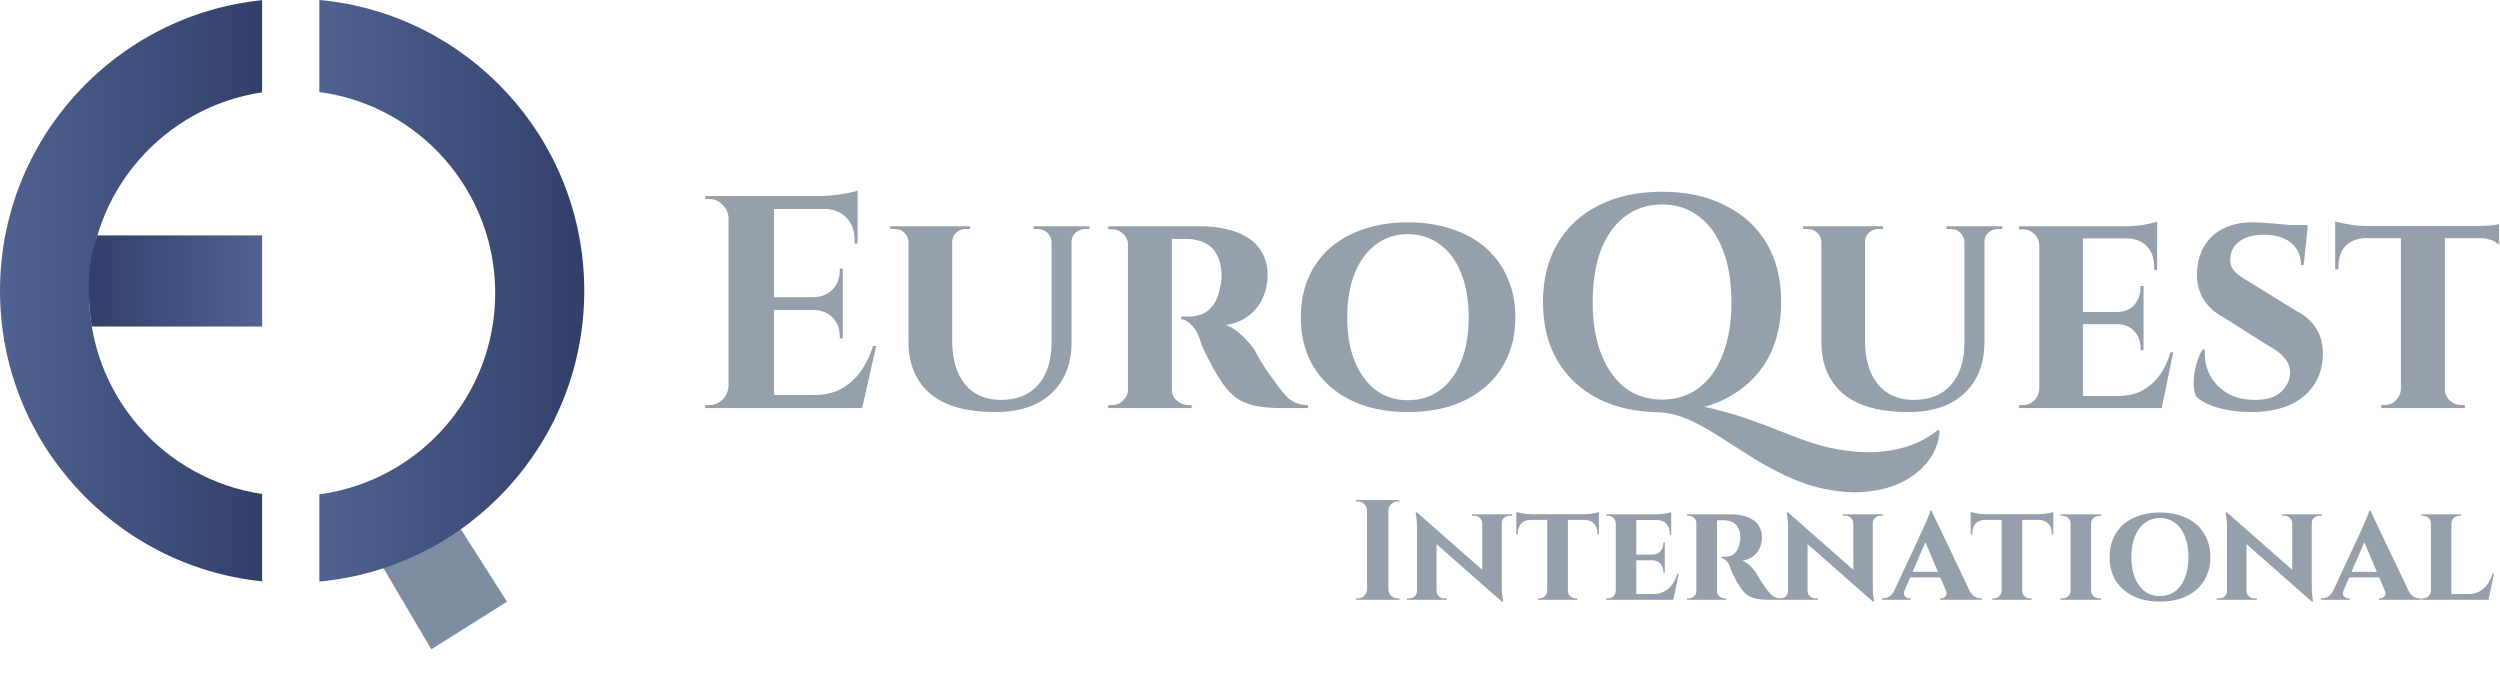 <svg width="175" height="48" viewBox="0 0 175 48" fill="none" xmlns="http://www.w3.org/2000/svg">
<g clip-path="url(#clip0_508_2228)">
<path d="M54.18 13.718V28.566H50.999V13.718H54.18ZM59.78 27.654L60.289 28.566H54.117V27.654H59.78ZM58.995 20.803V21.694H54.117V20.803H58.995ZM60.034 13.718V14.63H54.117V13.718H60.034ZM61.328 24.218L60.353 28.566H56.195L56.959 27.654C57.666 27.654 58.288 27.52 58.825 27.251C59.363 26.968 59.822 26.572 60.204 26.063C60.586 25.54 60.89 24.925 61.116 24.218H61.328ZM58.995 21.651V23.687H58.783V23.518C58.783 22.995 58.613 22.563 58.274 22.224C57.934 21.884 57.503 21.708 56.98 21.694V21.651H58.995ZM58.995 18.809V20.845H56.98V20.803C57.503 20.789 57.934 20.612 58.274 20.273C58.613 19.919 58.783 19.481 58.783 18.957V18.809H58.995ZM60.034 14.567V17.049H59.822V16.794C59.822 16.143 59.624 15.62 59.228 15.224C58.847 14.828 58.323 14.623 57.659 14.609V14.567H60.034ZM60.034 13.337V13.952L57.447 13.718C57.758 13.718 58.083 13.697 58.422 13.655C58.776 13.612 59.101 13.563 59.398 13.506C59.695 13.45 59.907 13.393 60.034 13.337ZM51.062 27.017V28.566H49.365V28.354C49.365 28.354 49.408 28.354 49.493 28.354C49.592 28.354 49.641 28.354 49.641 28.354C50.009 28.354 50.32 28.227 50.574 27.972C50.843 27.703 50.984 27.385 50.999 27.017H51.062ZM51.062 15.267H50.999C50.984 14.899 50.843 14.588 50.574 14.334C50.32 14.065 50.009 13.931 49.641 13.931C49.641 13.931 49.592 13.931 49.493 13.931C49.408 13.931 49.365 13.931 49.365 13.931V13.718H51.062V15.267ZM66.652 15.839V23.836C66.652 25.137 66.949 26.155 67.543 26.89C68.151 27.626 68.992 27.993 70.067 27.993C71.184 27.993 72.046 27.647 72.654 26.954C73.276 26.261 73.595 25.299 73.609 24.069V15.839H75.009V23.942C75.009 25.455 74.542 26.65 73.609 27.527C72.69 28.403 71.382 28.842 69.685 28.842C67.634 28.842 66.107 28.41 65.103 27.548C64.099 26.671 63.597 25.476 63.597 23.963V15.839H66.652ZM63.64 15.839V16.942H63.597C63.583 16.674 63.484 16.455 63.3 16.285C63.117 16.115 62.89 16.03 62.622 16.03C62.622 16.03 62.572 16.03 62.473 16.03C62.374 16.03 62.325 16.03 62.325 16.03V15.839H63.64ZM67.903 15.839V16.03C67.903 16.03 67.854 16.03 67.755 16.03C67.656 16.03 67.606 16.03 67.606 16.03C67.338 16.03 67.111 16.115 66.927 16.285C66.744 16.455 66.652 16.674 66.652 16.942H66.609V15.839H67.903ZM73.651 15.839V16.942H73.609C73.595 16.674 73.496 16.455 73.312 16.285C73.128 16.115 72.909 16.03 72.654 16.03C72.654 16.03 72.605 16.03 72.506 16.03C72.407 16.03 72.357 16.03 72.357 16.03V15.839H73.651ZM76.26 15.839V16.03C76.26 16.03 76.211 16.03 76.112 16.03C76.027 16.03 75.984 16.03 75.984 16.03C75.716 16.03 75.482 16.115 75.284 16.285C75.101 16.455 75.009 16.674 75.009 16.942H74.966V15.839H76.26ZM81.819 15.839H84.11C84.69 15.839 85.255 15.903 85.807 16.03C86.358 16.143 86.853 16.334 87.291 16.603C87.73 16.858 88.076 17.211 88.331 17.664C88.599 18.102 88.734 18.653 88.734 19.318C88.734 19.813 88.628 20.308 88.416 20.803C88.218 21.284 87.9 21.701 87.461 22.054C87.037 22.408 86.478 22.641 85.785 22.754C86.195 22.881 86.584 23.129 86.952 23.497C87.334 23.864 87.631 24.211 87.843 24.536C87.9 24.649 87.999 24.833 88.14 25.087C88.281 25.328 88.458 25.61 88.67 25.936C88.896 26.247 89.13 26.572 89.37 26.912C89.653 27.293 89.9 27.59 90.112 27.802C90.325 28 90.544 28.142 90.77 28.227C90.996 28.311 91.258 28.354 91.555 28.354V28.566H89.773C89.01 28.566 88.359 28.509 87.822 28.396C87.299 28.283 86.839 28.078 86.443 27.781C86.061 27.47 85.708 27.053 85.382 26.53C85.255 26.346 85.121 26.127 84.98 25.872C84.838 25.604 84.697 25.335 84.555 25.066C84.414 24.797 84.287 24.536 84.173 24.281C84.075 24.027 84.004 23.815 83.961 23.645C83.778 23.192 83.565 22.867 83.325 22.669C83.099 22.457 82.887 22.351 82.689 22.351V22.16C82.689 22.16 82.738 22.16 82.837 22.16C82.936 22.16 83.063 22.16 83.219 22.16C83.516 22.16 83.806 22.111 84.089 22.012C84.385 21.899 84.654 21.694 84.895 21.397C85.135 21.086 85.312 20.633 85.425 20.039C85.453 19.954 85.474 19.834 85.489 19.679C85.517 19.523 85.524 19.346 85.51 19.148C85.481 18.625 85.382 18.208 85.213 17.897C85.057 17.572 84.859 17.331 84.619 17.176C84.379 17.006 84.131 16.893 83.876 16.836C83.636 16.766 83.424 16.73 83.24 16.73C82.972 16.716 82.724 16.716 82.498 16.73C82.286 16.73 82.123 16.723 82.01 16.709C81.996 16.709 81.975 16.638 81.946 16.497C81.918 16.341 81.89 16.193 81.862 16.052C81.833 15.91 81.819 15.839 81.819 15.839ZM82.031 15.839V28.566H78.956V15.839H82.031ZM79.019 27.23L79.104 28.566H77.577V28.354C77.591 28.354 77.626 28.354 77.683 28.354C77.754 28.354 77.803 28.354 77.831 28.354C78.142 28.354 78.404 28.248 78.616 28.036C78.843 27.809 78.963 27.541 78.977 27.23H79.019ZM79.019 17.154H78.977C78.963 16.829 78.843 16.568 78.616 16.37C78.404 16.158 78.15 16.052 77.853 16.052C77.81 16.052 77.754 16.052 77.683 16.052C77.626 16.052 77.591 16.052 77.577 16.052V15.839H79.104L79.019 17.154ZM81.989 27.23H82.031C82.031 27.583 82.151 27.859 82.392 28.057C82.646 28.255 82.915 28.354 83.198 28.354C83.198 28.354 83.226 28.354 83.283 28.354C83.339 28.354 83.382 28.354 83.41 28.354V28.566H81.883L81.989 27.23ZM98.546 15.564C99.677 15.564 100.702 15.719 101.621 16.03C102.541 16.327 103.332 16.766 103.997 17.345C104.662 17.925 105.171 18.625 105.524 19.445C105.892 20.265 106.076 21.192 106.076 22.224C106.076 23.242 105.892 24.161 105.524 24.981C105.171 25.787 104.662 26.48 103.997 27.06C103.332 27.64 102.541 28.085 101.621 28.396C100.702 28.693 99.677 28.842 98.546 28.842C97.429 28.842 96.411 28.693 95.492 28.396C94.572 28.085 93.781 27.64 93.116 27.06C92.451 26.48 91.942 25.787 91.589 24.981C91.235 24.161 91.058 23.242 91.058 22.224C91.058 21.192 91.235 20.265 91.589 19.445C91.942 18.625 92.451 17.925 93.116 17.345C93.781 16.766 94.572 16.327 95.492 16.03C96.411 15.719 97.429 15.564 98.546 15.564ZM98.546 28.014C99.409 28.014 100.158 27.781 100.794 27.314C101.445 26.834 101.94 26.162 102.279 25.299C102.633 24.437 102.809 23.412 102.809 22.224C102.809 21.022 102.633 19.99 102.279 19.127C101.94 18.25 101.445 17.579 100.794 17.112C100.158 16.631 99.409 16.391 98.546 16.391C97.698 16.391 96.955 16.631 96.319 17.112C95.682 17.579 95.188 18.25 94.834 19.127C94.481 19.99 94.304 21.022 94.304 22.224C94.304 23.412 94.481 24.437 94.834 25.299C95.188 26.162 95.682 26.834 96.319 27.314C96.955 27.781 97.698 28.014 98.546 28.014ZM116.217 28.863L115.602 28.014C116.422 28.071 117.165 28.149 117.829 28.248C118.494 28.333 119.123 28.439 119.717 28.566C120.311 28.707 120.912 28.87 121.52 29.054C122.128 29.252 122.779 29.478 123.471 29.733C124.164 30.001 124.949 30.305 125.826 30.645C126.773 31.012 127.706 31.281 128.626 31.451C129.559 31.62 130.45 31.684 131.298 31.642C132.147 31.599 132.938 31.451 133.674 31.196C134.409 30.942 135.067 30.574 135.646 30.093L135.774 30.178C135.731 30.843 135.519 31.465 135.137 32.044C134.756 32.624 134.225 33.119 133.547 33.529C132.868 33.939 132.062 34.215 131.128 34.356C130.209 34.512 129.191 34.491 128.074 34.293C126.957 34.109 125.769 33.699 124.511 33.063C123.719 32.667 122.969 32.235 122.262 31.769C121.555 31.316 120.862 30.878 120.184 30.454C119.519 30.029 118.862 29.669 118.211 29.372C117.561 29.089 116.896 28.919 116.217 28.863ZM116.345 13.421C118.041 13.421 119.512 13.74 120.756 14.376C122.015 14.998 122.984 15.882 123.662 17.027C124.341 18.173 124.68 19.544 124.68 21.142C124.68 22.726 124.341 24.098 123.662 25.257C122.984 26.402 122.015 27.293 120.756 27.93C119.498 28.552 118.027 28.863 116.345 28.863C114.648 28.863 113.17 28.552 111.912 27.93C110.667 27.293 109.706 26.402 109.027 25.257C108.348 24.112 108.009 22.74 108.009 21.142C108.009 19.558 108.348 18.194 109.027 17.049C109.706 15.889 110.667 14.998 111.912 14.376C113.17 13.74 114.648 13.421 116.345 13.421ZM116.345 27.972C117.349 27.972 118.211 27.696 118.932 27.145C119.668 26.579 120.226 25.787 120.608 24.769C121.004 23.751 121.202 22.542 121.202 21.142C121.202 19.742 121.004 18.533 120.608 17.515C120.226 16.497 119.668 15.712 118.932 15.161C118.211 14.595 117.349 14.312 116.345 14.312C115.341 14.312 114.471 14.595 113.736 15.161C113.014 15.712 112.456 16.497 112.06 17.515C111.678 18.533 111.487 19.742 111.487 21.142C111.487 22.542 111.685 23.751 112.081 24.769C112.477 25.787 113.036 26.579 113.757 27.145C114.492 27.696 115.355 27.972 116.345 27.972ZM130.553 15.839V23.836C130.553 25.137 130.85 26.155 131.444 26.89C132.052 27.626 132.894 27.993 133.968 27.993C135.085 27.993 135.948 27.647 136.556 26.954C137.178 26.261 137.496 25.299 137.51 24.069V15.839H138.91V23.942C138.91 25.455 138.444 26.65 137.51 27.527C136.591 28.403 135.283 28.842 133.586 28.842C131.536 28.842 130.009 28.41 129.005 27.548C128.001 26.671 127.499 25.476 127.499 23.963V15.839H130.553ZM127.541 15.839V16.942H127.499C127.485 16.674 127.386 16.455 127.202 16.285C127.018 16.115 126.792 16.03 126.523 16.03C126.523 16.03 126.474 16.03 126.375 16.03C126.276 16.03 126.226 16.03 126.226 16.03V15.839H127.541ZM131.805 15.839V16.03C131.805 16.03 131.755 16.03 131.656 16.03C131.557 16.03 131.508 16.03 131.508 16.03C131.239 16.03 131.013 16.115 130.829 16.285C130.645 16.455 130.553 16.674 130.553 16.942H130.511V15.839H131.805ZM137.553 15.839V16.942H137.51C137.496 16.674 137.397 16.455 137.213 16.285C137.03 16.115 136.81 16.03 136.556 16.03C136.556 16.03 136.506 16.03 136.407 16.03C136.308 16.03 136.259 16.03 136.259 16.03V15.839H137.553ZM140.162 15.839V16.03C140.162 16.03 140.112 16.03 140.013 16.03C139.928 16.03 139.886 16.03 139.886 16.03C139.617 16.03 139.384 16.115 139.186 16.285C139.002 16.455 138.91 16.674 138.91 16.942H138.868V15.839H140.162ZM145.806 15.839V28.566H142.751V15.839H145.806ZM150.769 27.718L151.257 28.566H145.763V27.718H150.769ZM150.048 21.842V22.691H145.763V21.842H150.048ZM151.002 15.839V16.688H145.763V15.839H151.002ZM152.126 24.663L151.32 28.566H147.651L148.308 27.718C148.916 27.718 149.454 27.597 149.92 27.357C150.401 27.102 150.811 26.749 151.151 26.296C151.49 25.83 151.752 25.285 151.935 24.663H152.126ZM150.048 22.648V24.515H149.836V24.345C149.836 23.878 149.687 23.489 149.39 23.178C149.107 22.867 148.718 22.705 148.224 22.691V22.648H150.048ZM150.048 20.018V21.884H148.224V21.842C148.718 21.828 149.107 21.665 149.39 21.354C149.687 21.029 149.836 20.633 149.836 20.166V20.018H150.048ZM151.002 16.645V18.894H150.79V18.703C150.79 18.081 150.62 17.593 150.281 17.239C149.956 16.886 149.482 16.702 148.86 16.688V16.645H151.002ZM151.002 15.521V16.03L148.775 15.839C149.185 15.839 149.616 15.804 150.069 15.733C150.521 15.649 150.832 15.578 151.002 15.521ZM142.794 27.23L142.9 28.566H141.33V28.354C141.33 28.354 141.372 28.354 141.457 28.354C141.542 28.354 141.592 28.354 141.606 28.354C141.917 28.354 142.178 28.248 142.391 28.036C142.617 27.809 142.737 27.541 142.751 27.23H142.794ZM142.794 17.176H142.751C142.737 16.851 142.617 16.582 142.391 16.37C142.178 16.158 141.917 16.052 141.606 16.052C141.592 16.052 141.542 16.052 141.457 16.052C141.372 16.052 141.33 16.052 141.33 16.052V15.839H142.9L142.794 17.176ZM157.63 15.564C157.912 15.564 158.252 15.578 158.648 15.606C159.058 15.634 159.461 15.67 159.857 15.712C160.253 15.741 160.599 15.783 160.896 15.839C161.207 15.882 161.419 15.924 161.532 15.967L161.257 18.554H161.066C161.066 17.904 160.839 17.388 160.387 17.006C159.934 16.624 159.284 16.433 158.436 16.433C157.757 16.433 157.205 16.582 156.781 16.879C156.371 17.176 156.152 17.572 156.124 18.067C156.095 18.321 156.138 18.554 156.251 18.767C156.378 18.965 156.548 19.141 156.76 19.297C156.986 19.452 157.234 19.608 157.502 19.763L160.832 21.821C161.398 22.104 161.843 22.514 162.169 23.051C162.494 23.588 162.635 24.239 162.593 25.003C162.55 25.794 162.317 26.48 161.893 27.06C161.483 27.64 160.91 28.085 160.175 28.396C159.454 28.693 158.598 28.842 157.608 28.842C157 28.842 156.435 28.792 155.911 28.693C155.388 28.594 154.936 28.46 154.554 28.29C154.186 28.12 153.904 27.93 153.706 27.718C153.592 27.435 153.543 27.095 153.557 26.699C153.571 26.289 153.635 25.886 153.748 25.49C153.861 25.08 154.002 24.741 154.172 24.472H154.342C154.299 25.109 154.413 25.695 154.681 26.233C154.964 26.77 155.374 27.201 155.911 27.527C156.449 27.838 157.092 27.993 157.842 27.993C158.662 27.993 159.277 27.802 159.687 27.421C160.097 27.039 160.302 26.593 160.302 26.084C160.302 25.703 160.175 25.363 159.92 25.066C159.68 24.755 159.277 24.451 158.711 24.154L155.699 22.245C154.992 21.878 154.476 21.39 154.151 20.782C153.84 20.174 153.727 19.509 153.812 18.788C153.882 18.109 154.08 17.529 154.405 17.049C154.745 16.568 155.19 16.2 155.742 15.945C156.293 15.691 156.923 15.564 157.63 15.564ZM161.532 15.755L161.511 16.136H159.242V15.755H161.532ZM171.139 15.903V28.566H168.064V15.903H171.139ZM175.763 15.818V16.667H163.461V15.818H175.763ZM175.763 16.603V18.851H175.53V18.66C175.544 18.052 175.374 17.572 175.021 17.218C174.682 16.865 174.208 16.681 173.6 16.667V16.603H175.763ZM175.763 15.5V16.03L173.515 15.818C173.784 15.818 174.073 15.804 174.385 15.776C174.696 15.733 174.978 15.691 175.233 15.649C175.488 15.592 175.664 15.543 175.763 15.5ZM168.106 27.23V28.566H166.685V28.354C166.685 28.354 166.72 28.354 166.791 28.354C166.876 28.354 166.918 28.354 166.918 28.354C167.229 28.354 167.491 28.248 167.703 28.036C167.929 27.809 168.05 27.541 168.064 27.23H168.106ZM171.076 27.23H171.139C171.139 27.541 171.252 27.809 171.479 28.036C171.705 28.248 171.981 28.354 172.306 28.354C172.306 28.354 172.341 28.354 172.412 28.354C172.497 28.354 172.539 28.354 172.539 28.354V28.566H171.076V27.23ZM165.625 16.603V16.667C165.002 16.681 164.522 16.865 164.182 17.218C163.857 17.572 163.694 18.052 163.694 18.66V18.851H163.461V16.603H165.625ZM163.461 15.5C163.588 15.528 163.772 15.571 164.012 15.627C164.267 15.684 164.543 15.733 164.84 15.776C165.151 15.804 165.434 15.818 165.688 15.818L163.461 16.03V15.5Z" fill="#969FAC"/>
<path d="M97.188 35.005V41.984H95.693V35.005H97.188ZM95.723 41.256V41.984H94.925V41.884C94.925 41.884 94.945 41.884 94.985 41.884C95.032 41.884 95.055 41.884 95.055 41.884C95.228 41.884 95.374 41.824 95.493 41.705C95.62 41.578 95.686 41.429 95.693 41.256H95.723ZM95.723 35.733H95.693C95.686 35.56 95.62 35.414 95.493 35.295C95.374 35.168 95.228 35.105 95.055 35.105C95.055 35.105 95.032 35.105 94.985 35.105C94.945 35.105 94.925 35.105 94.925 35.105V35.005H95.723V35.733ZM97.158 41.256H97.188C97.195 41.429 97.258 41.578 97.378 41.705C97.504 41.824 97.653 41.884 97.826 41.884C97.826 41.884 97.846 41.884 97.886 41.884C97.926 41.884 97.949 41.884 97.956 41.884V41.984H97.158V41.256ZM97.158 35.733V35.005H97.956V35.105C97.949 35.105 97.926 35.105 97.886 35.105C97.846 35.105 97.826 35.105 97.826 35.105C97.653 35.105 97.504 35.168 97.378 35.295C97.258 35.414 97.195 35.56 97.188 35.733H97.158ZM99.181 35.863L105.033 41.007L105.133 42.114L99.291 36.969L99.181 35.863ZM99.221 41.376V41.984H98.484V41.884C98.484 41.884 98.51 41.884 98.563 41.884C98.616 41.884 98.643 41.884 98.643 41.884C98.796 41.884 98.925 41.838 99.032 41.745C99.138 41.645 99.191 41.522 99.191 41.376H99.221ZM100.557 41.376C100.564 41.522 100.62 41.645 100.727 41.745C100.833 41.838 100.959 41.884 101.105 41.884C101.105 41.884 101.132 41.884 101.185 41.884C101.245 41.884 101.275 41.884 101.275 41.884V41.984H100.537V41.376H100.557ZM99.181 35.863L100.557 37.358V41.984H99.191V36.999C99.191 36.66 99.175 36.388 99.141 36.182C99.108 35.969 99.092 35.863 99.092 35.863H99.181ZM105.123 36.002V40.947C105.123 41.18 105.13 41.386 105.143 41.565C105.163 41.738 105.179 41.874 105.193 41.974C105.213 42.067 105.223 42.114 105.223 42.114H105.133L103.757 40.528V36.002H105.123ZM105.093 36.611V36.002H105.841V36.102C105.841 36.102 105.811 36.102 105.751 36.102C105.698 36.102 105.671 36.102 105.671 36.102C105.525 36.102 105.395 36.152 105.282 36.252C105.176 36.345 105.123 36.464 105.123 36.611H105.093ZM103.757 36.611C103.75 36.464 103.694 36.345 103.588 36.252C103.488 36.152 103.362 36.102 103.209 36.102C103.209 36.102 103.179 36.102 103.119 36.102C103.066 36.102 103.039 36.102 103.039 36.102V36.002H103.777V36.611H103.757ZM109.752 36.032V41.984H108.306V36.032H109.752ZM111.925 35.992V36.391H106.143V35.992H111.925ZM111.925 36.361V37.418H111.815V37.328C111.822 37.043 111.742 36.817 111.576 36.65C111.416 36.484 111.194 36.398 110.908 36.391V36.361H111.925ZM111.925 35.843V36.092L110.868 35.992C110.994 35.992 111.131 35.986 111.277 35.972C111.423 35.953 111.556 35.933 111.676 35.913C111.795 35.886 111.878 35.863 111.925 35.843ZM108.326 41.356V41.984H107.658V41.884C107.658 41.884 107.675 41.884 107.708 41.884C107.748 41.884 107.768 41.884 107.768 41.884C107.914 41.884 108.037 41.834 108.137 41.735C108.243 41.628 108.299 41.502 108.306 41.356H108.326ZM109.722 41.356H109.752C109.752 41.502 109.805 41.628 109.911 41.735C110.017 41.834 110.147 41.884 110.3 41.884C110.3 41.884 110.316 41.884 110.35 41.884C110.39 41.884 110.409 41.884 110.409 41.884V41.984H109.722V41.356ZM107.16 36.361V36.391C106.867 36.398 106.641 36.484 106.482 36.65C106.329 36.817 106.252 37.043 106.252 37.328V37.418H106.143V36.361H107.16ZM106.143 35.843C106.203 35.856 106.289 35.876 106.402 35.903C106.522 35.929 106.651 35.953 106.791 35.972C106.937 35.986 107.07 35.992 107.189 35.992L106.143 36.092V35.843ZM114.541 36.002V41.984H113.105V36.002H114.541ZM116.874 41.585L117.103 41.984H114.521V41.585H116.874ZM116.535 38.824V39.222H114.521V38.824H116.535ZM116.983 36.002V36.401H114.521V36.002H116.983ZM117.512 40.15L117.133 41.984H115.408L115.717 41.585C116.003 41.585 116.256 41.529 116.475 41.416C116.701 41.296 116.894 41.13 117.053 40.917C117.213 40.698 117.336 40.442 117.422 40.15H117.512ZM116.535 39.203V40.08H116.435V40C116.435 39.781 116.365 39.598 116.226 39.452C116.093 39.306 115.91 39.229 115.677 39.222V39.203H116.535ZM116.535 37.966V38.844H115.677V38.824C115.91 38.817 116.093 38.741 116.226 38.594C116.365 38.441 116.435 38.255 116.435 38.036V37.966H116.535ZM116.983 36.381V37.438H116.884V37.348C116.884 37.056 116.804 36.827 116.644 36.66C116.491 36.494 116.269 36.408 115.976 36.401V36.381H116.983ZM116.983 35.853V36.092L115.937 36.002C116.129 36.002 116.332 35.986 116.545 35.953C116.757 35.913 116.904 35.88 116.983 35.853ZM113.125 41.356L113.175 41.984H112.437V41.884C112.437 41.884 112.457 41.884 112.497 41.884C112.537 41.884 112.56 41.884 112.567 41.884C112.713 41.884 112.836 41.834 112.936 41.735C113.042 41.628 113.099 41.502 113.105 41.356H113.125ZM113.125 36.63H113.105C113.099 36.478 113.042 36.351 112.936 36.252C112.836 36.152 112.713 36.102 112.567 36.102C112.56 36.102 112.537 36.102 112.497 36.102C112.457 36.102 112.437 36.102 112.437 36.102V36.002H113.175L113.125 36.63ZM120.089 36.002H121.166C121.438 36.002 121.704 36.032 121.963 36.092C122.222 36.145 122.455 36.235 122.661 36.361C122.867 36.481 123.03 36.647 123.15 36.86C123.276 37.066 123.339 37.325 123.339 37.637C123.339 37.87 123.289 38.103 123.189 38.335C123.096 38.561 122.947 38.757 122.741 38.923C122.542 39.09 122.279 39.199 121.953 39.252C122.146 39.312 122.329 39.428 122.502 39.601C122.681 39.774 122.821 39.937 122.92 40.09C122.947 40.143 122.993 40.229 123.06 40.349C123.126 40.462 123.209 40.595 123.309 40.748C123.415 40.894 123.525 41.047 123.638 41.206C123.771 41.386 123.887 41.525 123.987 41.625C124.087 41.718 124.19 41.785 124.296 41.824C124.402 41.864 124.525 41.884 124.665 41.884V41.984H123.828C123.469 41.984 123.163 41.957 122.91 41.904C122.664 41.851 122.448 41.755 122.262 41.615C122.083 41.469 121.917 41.273 121.764 41.027C121.704 40.941 121.641 40.837 121.575 40.718C121.508 40.592 121.442 40.465 121.375 40.339C121.309 40.213 121.249 40.09 121.196 39.97C121.149 39.85 121.116 39.751 121.096 39.671C121.01 39.458 120.91 39.306 120.797 39.212C120.691 39.113 120.591 39.063 120.498 39.063V38.973C120.498 38.973 120.521 38.973 120.568 38.973C120.614 38.973 120.674 38.973 120.747 38.973C120.887 38.973 121.023 38.95 121.156 38.903C121.295 38.85 121.422 38.754 121.535 38.614C121.648 38.468 121.731 38.255 121.784 37.976C121.797 37.936 121.807 37.88 121.814 37.807C121.827 37.734 121.83 37.651 121.824 37.558C121.81 37.312 121.764 37.116 121.684 36.969C121.611 36.817 121.518 36.704 121.405 36.63C121.292 36.551 121.176 36.498 121.056 36.471C120.943 36.438 120.843 36.421 120.757 36.421C120.631 36.414 120.514 36.414 120.408 36.421C120.308 36.421 120.232 36.418 120.179 36.411C120.172 36.411 120.162 36.378 120.149 36.312C120.136 36.238 120.122 36.169 120.109 36.102C120.096 36.036 120.089 36.002 120.089 36.002ZM120.189 36.002V41.984H118.743V36.002H120.189ZM118.773 41.356L118.813 41.984H118.095V41.884C118.102 41.884 118.119 41.884 118.145 41.884C118.178 41.884 118.202 41.884 118.215 41.884C118.361 41.884 118.484 41.834 118.584 41.735C118.69 41.628 118.747 41.502 118.753 41.356H118.773ZM118.773 36.62H118.753C118.747 36.468 118.69 36.345 118.584 36.252C118.484 36.152 118.364 36.102 118.225 36.102C118.205 36.102 118.178 36.102 118.145 36.102C118.119 36.102 118.102 36.102 118.095 36.102V36.002H118.813L118.773 36.62ZM120.169 41.356H120.189C120.189 41.522 120.245 41.652 120.358 41.745C120.478 41.838 120.604 41.884 120.737 41.884C120.737 41.884 120.75 41.884 120.777 41.884C120.804 41.884 120.824 41.884 120.837 41.884V41.984H120.119L120.169 41.356ZM125.155 35.863L131.007 41.007L131.107 42.114L125.265 36.969L125.155 35.863ZM125.195 41.376V41.984H124.458V41.884C124.458 41.884 124.484 41.884 124.537 41.884C124.591 41.884 124.617 41.884 124.617 41.884C124.77 41.884 124.9 41.838 125.006 41.745C125.112 41.645 125.165 41.522 125.165 41.376H125.195ZM126.531 41.376C126.538 41.522 126.594 41.645 126.701 41.745C126.807 41.838 126.933 41.884 127.079 41.884C127.079 41.884 127.106 41.884 127.159 41.884C127.219 41.884 127.249 41.884 127.249 41.884V41.984H126.511V41.376H126.531ZM125.155 35.863L126.531 37.358V41.984H125.165V36.999C125.165 36.66 125.149 36.388 125.116 36.182C125.082 35.969 125.066 35.863 125.066 35.863H125.155ZM131.097 36.002V40.947C131.097 41.18 131.104 41.386 131.117 41.565C131.137 41.738 131.153 41.874 131.167 41.974C131.187 42.067 131.197 42.114 131.197 42.114H131.107L129.731 40.528V36.002H131.097ZM131.067 36.611V36.002H131.815V36.102C131.815 36.102 131.785 36.102 131.725 36.102C131.672 36.102 131.645 36.102 131.645 36.102C131.499 36.102 131.369 36.152 131.256 36.252C131.15 36.345 131.097 36.464 131.097 36.611H131.067ZM129.731 36.611C129.725 36.464 129.668 36.345 129.562 36.252C129.462 36.152 129.336 36.102 129.183 36.102C129.183 36.102 129.153 36.102 129.093 36.102C129.04 36.102 129.013 36.102 129.013 36.102V36.002H129.751V36.611H129.731ZM135.197 35.733L138.148 41.934H136.463L134.609 37.558L135.197 35.733ZM133.323 41.326C133.25 41.505 133.26 41.645 133.353 41.745C133.446 41.838 133.549 41.884 133.662 41.884H133.742V41.984H131.748V41.884C131.748 41.884 131.761 41.884 131.788 41.884C131.814 41.884 131.828 41.884 131.828 41.884C131.961 41.884 132.1 41.844 132.246 41.765C132.393 41.678 132.512 41.532 132.605 41.326H133.323ZM135.197 35.733L135.217 36.93L133.054 41.954H132.316L134.649 36.94C134.662 36.9 134.692 36.83 134.739 36.73C134.785 36.624 134.835 36.508 134.888 36.381C134.941 36.248 134.991 36.125 135.038 36.012C135.084 35.893 135.111 35.8 135.117 35.733H135.197ZM136.065 40.03V40.419H133.522V40.03H136.065ZM136.214 41.326H137.859C137.959 41.532 138.082 41.678 138.228 41.765C138.374 41.844 138.514 41.884 138.647 41.884C138.647 41.884 138.66 41.884 138.686 41.884C138.713 41.884 138.726 41.884 138.726 41.884V41.984H135.795V41.884H135.875C135.988 41.884 136.091 41.838 136.184 41.745C136.277 41.645 136.287 41.505 136.214 41.326ZM141.557 36.032V41.984H140.112V36.032H141.557ZM143.73 35.992V36.391H137.948V35.992H143.73ZM143.73 36.361V37.418H143.621V37.328C143.627 37.043 143.548 36.817 143.381 36.65C143.222 36.484 142.999 36.398 142.714 36.391V36.361H143.73ZM143.73 35.843V36.092L142.674 35.992C142.8 35.992 142.936 35.986 143.082 35.972C143.229 35.953 143.362 35.933 143.481 35.913C143.601 35.886 143.684 35.863 143.73 35.843ZM140.132 41.356V41.984H139.464V41.884C139.464 41.884 139.48 41.884 139.513 41.884C139.553 41.884 139.573 41.884 139.573 41.884C139.719 41.884 139.842 41.834 139.942 41.735C140.048 41.628 140.105 41.502 140.112 41.356H140.132ZM141.527 41.356H141.557C141.557 41.502 141.61 41.628 141.717 41.735C141.823 41.834 141.953 41.884 142.105 41.884C142.105 41.884 142.122 41.884 142.155 41.884C142.195 41.884 142.215 41.884 142.215 41.884V41.984H141.527V41.356ZM138.965 36.361V36.391C138.673 36.398 138.447 36.484 138.287 36.65C138.134 36.817 138.058 37.043 138.058 37.328V37.418H137.948V36.361H138.965ZM137.948 35.843C138.008 35.856 138.095 35.876 138.208 35.903C138.327 35.929 138.457 35.953 138.596 35.972C138.743 35.986 138.875 35.992 138.995 35.992L137.948 36.092V35.843ZM146.376 36.002V41.984H144.941V36.002H146.376ZM144.971 41.356V41.984H144.243V41.884C144.243 41.884 144.263 41.884 144.303 41.884C144.343 41.884 144.366 41.884 144.373 41.884C144.525 41.884 144.658 41.834 144.771 41.735C144.884 41.628 144.941 41.502 144.941 41.356H144.971ZM146.356 41.356H146.376C146.383 41.502 146.44 41.628 146.546 41.735C146.659 41.834 146.795 41.884 146.955 41.884C146.955 41.884 146.971 41.884 147.004 41.884C147.044 41.884 147.068 41.884 147.074 41.884V41.984H146.356V41.356ZM146.356 36.63V36.002H147.074L147.064 36.102C147.064 36.102 147.048 36.102 147.014 36.102C146.981 36.102 146.961 36.102 146.955 36.102C146.795 36.102 146.659 36.152 146.546 36.252C146.44 36.351 146.383 36.478 146.376 36.63H146.356ZM144.971 36.63H144.941C144.941 36.478 144.884 36.351 144.771 36.252C144.658 36.152 144.522 36.102 144.363 36.102C144.363 36.102 144.343 36.102 144.303 36.102C144.263 36.102 144.243 36.102 144.243 36.102V36.002H144.971V36.63ZM151.189 35.873C151.721 35.873 152.203 35.946 152.635 36.092C153.067 36.232 153.439 36.438 153.751 36.71C154.064 36.983 154.303 37.312 154.469 37.697C154.642 38.083 154.728 38.518 154.728 39.003C154.728 39.482 154.642 39.914 154.469 40.299C154.303 40.678 154.064 41.004 153.751 41.276C153.439 41.549 153.067 41.758 152.635 41.904C152.203 42.044 151.721 42.114 151.189 42.114C150.664 42.114 150.186 42.044 149.754 41.904C149.322 41.758 148.949 41.549 148.637 41.276C148.325 41.004 148.085 40.678 147.919 40.299C147.753 39.914 147.67 39.482 147.67 39.003C147.67 38.518 147.753 38.083 147.919 37.697C148.085 37.312 148.325 36.983 148.637 36.71C148.949 36.438 149.322 36.232 149.754 36.092C150.186 35.946 150.664 35.873 151.189 35.873ZM151.189 41.725C151.595 41.725 151.947 41.615 152.246 41.396C152.552 41.17 152.784 40.854 152.944 40.449C153.11 40.043 153.193 39.561 153.193 39.003C153.193 38.438 153.11 37.953 152.944 37.548C152.784 37.136 152.552 36.82 152.246 36.601C151.947 36.375 151.595 36.262 151.189 36.262C150.79 36.262 150.441 36.375 150.142 36.601C149.843 36.82 149.611 37.136 149.445 37.548C149.278 37.953 149.195 38.438 149.195 39.003C149.195 39.561 149.278 40.043 149.445 40.449C149.611 40.854 149.843 41.17 150.142 41.396C150.441 41.615 150.79 41.725 151.189 41.725ZM155.88 35.863L161.732 41.007L161.832 42.114L155.99 36.969L155.88 35.863ZM155.92 41.376V41.984H155.183V41.884C155.183 41.884 155.209 41.884 155.262 41.884C155.315 41.884 155.342 41.884 155.342 41.884C155.495 41.884 155.625 41.838 155.731 41.745C155.837 41.645 155.89 41.522 155.89 41.376H155.92ZM157.256 41.376C157.263 41.522 157.319 41.645 157.426 41.745C157.532 41.838 157.658 41.884 157.804 41.884C157.804 41.884 157.831 41.884 157.884 41.884C157.944 41.884 157.974 41.884 157.974 41.884V41.984H157.236V41.376H157.256ZM155.88 35.863L157.256 37.358V41.984H155.89V36.999C155.89 36.66 155.874 36.388 155.841 36.182C155.807 35.969 155.791 35.863 155.791 35.863H155.88ZM161.822 36.002V40.947C161.822 41.18 161.829 41.386 161.842 41.565C161.862 41.738 161.878 41.874 161.892 41.974C161.912 42.067 161.922 42.114 161.922 42.114H161.832L160.456 40.528V36.002H161.822ZM161.792 36.611V36.002H162.54V36.102C162.54 36.102 162.51 36.102 162.45 36.102C162.397 36.102 162.37 36.102 162.37 36.102C162.224 36.102 162.094 36.152 161.981 36.252C161.875 36.345 161.822 36.464 161.822 36.611H161.792ZM160.456 36.611C160.45 36.464 160.393 36.345 160.287 36.252C160.187 36.152 160.061 36.102 159.908 36.102C159.908 36.102 159.878 36.102 159.818 36.102C159.765 36.102 159.738 36.102 159.738 36.102V36.002H160.476V36.611H160.456ZM165.922 35.733L168.873 41.934H167.188L165.334 37.558L165.922 35.733ZM164.048 41.326C163.975 41.505 163.985 41.645 164.078 41.745C164.171 41.838 164.274 41.884 164.387 41.884H164.467V41.984H162.473V41.884C162.473 41.884 162.486 41.884 162.513 41.884C162.539 41.884 162.553 41.884 162.553 41.884C162.686 41.884 162.825 41.844 162.971 41.765C163.118 41.678 163.237 41.532 163.33 41.326H164.048ZM165.922 35.733L165.942 36.93L163.779 41.954H163.041L165.374 36.94C165.387 36.9 165.417 36.83 165.464 36.73C165.51 36.624 165.56 36.508 165.613 36.381C165.666 36.248 165.716 36.125 165.763 36.012C165.809 35.893 165.836 35.8 165.842 35.733H165.922ZM166.79 40.03V40.419H164.247V40.03H166.79ZM166.939 41.326H168.584C168.684 41.532 168.807 41.678 168.953 41.765C169.099 41.844 169.239 41.884 169.372 41.884C169.372 41.884 169.385 41.884 169.411 41.884C169.438 41.884 169.451 41.884 169.451 41.884V41.984H166.52V41.884H166.6C166.713 41.884 166.816 41.838 166.909 41.745C167.002 41.645 167.012 41.505 166.939 41.326ZM171.6 36.002V41.984H170.165V36.002H171.6ZM173.923 41.585L174.162 41.984H171.58V41.585H173.923ZM174.581 40.15L174.192 41.984H172.467L172.776 41.585C173.062 41.585 173.315 41.529 173.534 41.416C173.76 41.296 173.953 41.13 174.112 40.917C174.272 40.698 174.395 40.442 174.481 40.15H174.581ZM170.185 41.356L170.234 41.984H169.497V41.884C169.497 41.884 169.517 41.884 169.556 41.884C169.596 41.884 169.62 41.884 169.626 41.884C169.772 41.884 169.895 41.834 169.995 41.735C170.101 41.628 170.158 41.502 170.165 41.356H170.185ZM171.58 36.63V36.002H172.268V36.102C172.261 36.102 172.238 36.102 172.198 36.102C172.165 36.102 172.148 36.102 172.148 36.102C172.002 36.102 171.876 36.152 171.77 36.252C171.663 36.351 171.607 36.478 171.6 36.63H171.58ZM170.185 36.63H170.165C170.158 36.478 170.101 36.351 169.995 36.252C169.889 36.152 169.763 36.102 169.616 36.102C169.61 36.102 169.586 36.102 169.547 36.102C169.513 36.102 169.497 36.102 169.497 36.102V36.002H170.185V36.63Z" fill="#969FAC"/>
<path d="M31.554 35.943L35.492 42.117L30.194 45.45L26.02 38.376" fill="#7D8DA2"/>
<path d="M22.354 34.602C29.3 33.677 34.664 27.725 34.664 20.522C34.664 13.319 29.3 7.365 22.354 6.443V-0.003C32.753 0.96 40.898 9.707 40.898 20.357C40.898 31.007 32.753 39.746 22.354 40.709V34.6V34.602Z" fill="url(#paint0_linear_508_2228)"/>
<path d="M18.347 34.578C11.496 33.569 6.234 27.655 6.234 20.522C6.234 13.389 11.496 7.475 18.347 6.466V0.011C8.043 1.07 0 9.77 0 20.357C0 30.943 8.043 39.637 18.347 40.694V34.578Z" fill="url(#paint1_linear_508_2228)"/>
<path d="M6.412 22.856H18.35V16.478H6.822C6.081 18.389 6.103 20.572 6.414 22.856H6.412Z" fill="url(#paint2_linear_508_2228)"/>
</g>
<defs>
<linearGradient id="paint0_linear_508_2228" x1="22.354" y1="20.353" x2="40.898" y2="20.353" gradientUnits="userSpaceOnUse">
<stop stop-color="#506291"/>
<stop offset="1" stop-color="#323F6A"/>
</linearGradient>
<linearGradient id="paint1_linear_508_2228" x1="0" y1="20.352" x2="18.347" y2="20.352" gradientUnits="userSpaceOnUse">
<stop stop-color="#506291"/>
<stop offset="1" stop-color="#323F6A"/>
</linearGradient>
<linearGradient id="paint2_linear_508_2228" x1="6.207" y1="19.666" x2="18.348" y2="19.666" gradientUnits="userSpaceOnUse">
<stop stop-color="#323F6A"/>
<stop offset="1" stop-color="#506291"/>
</linearGradient>
<clipPath id="clip0_508_2228">
<rect width="174.938" height="48" fill="white"/>
</clipPath>
</defs>
</svg>
